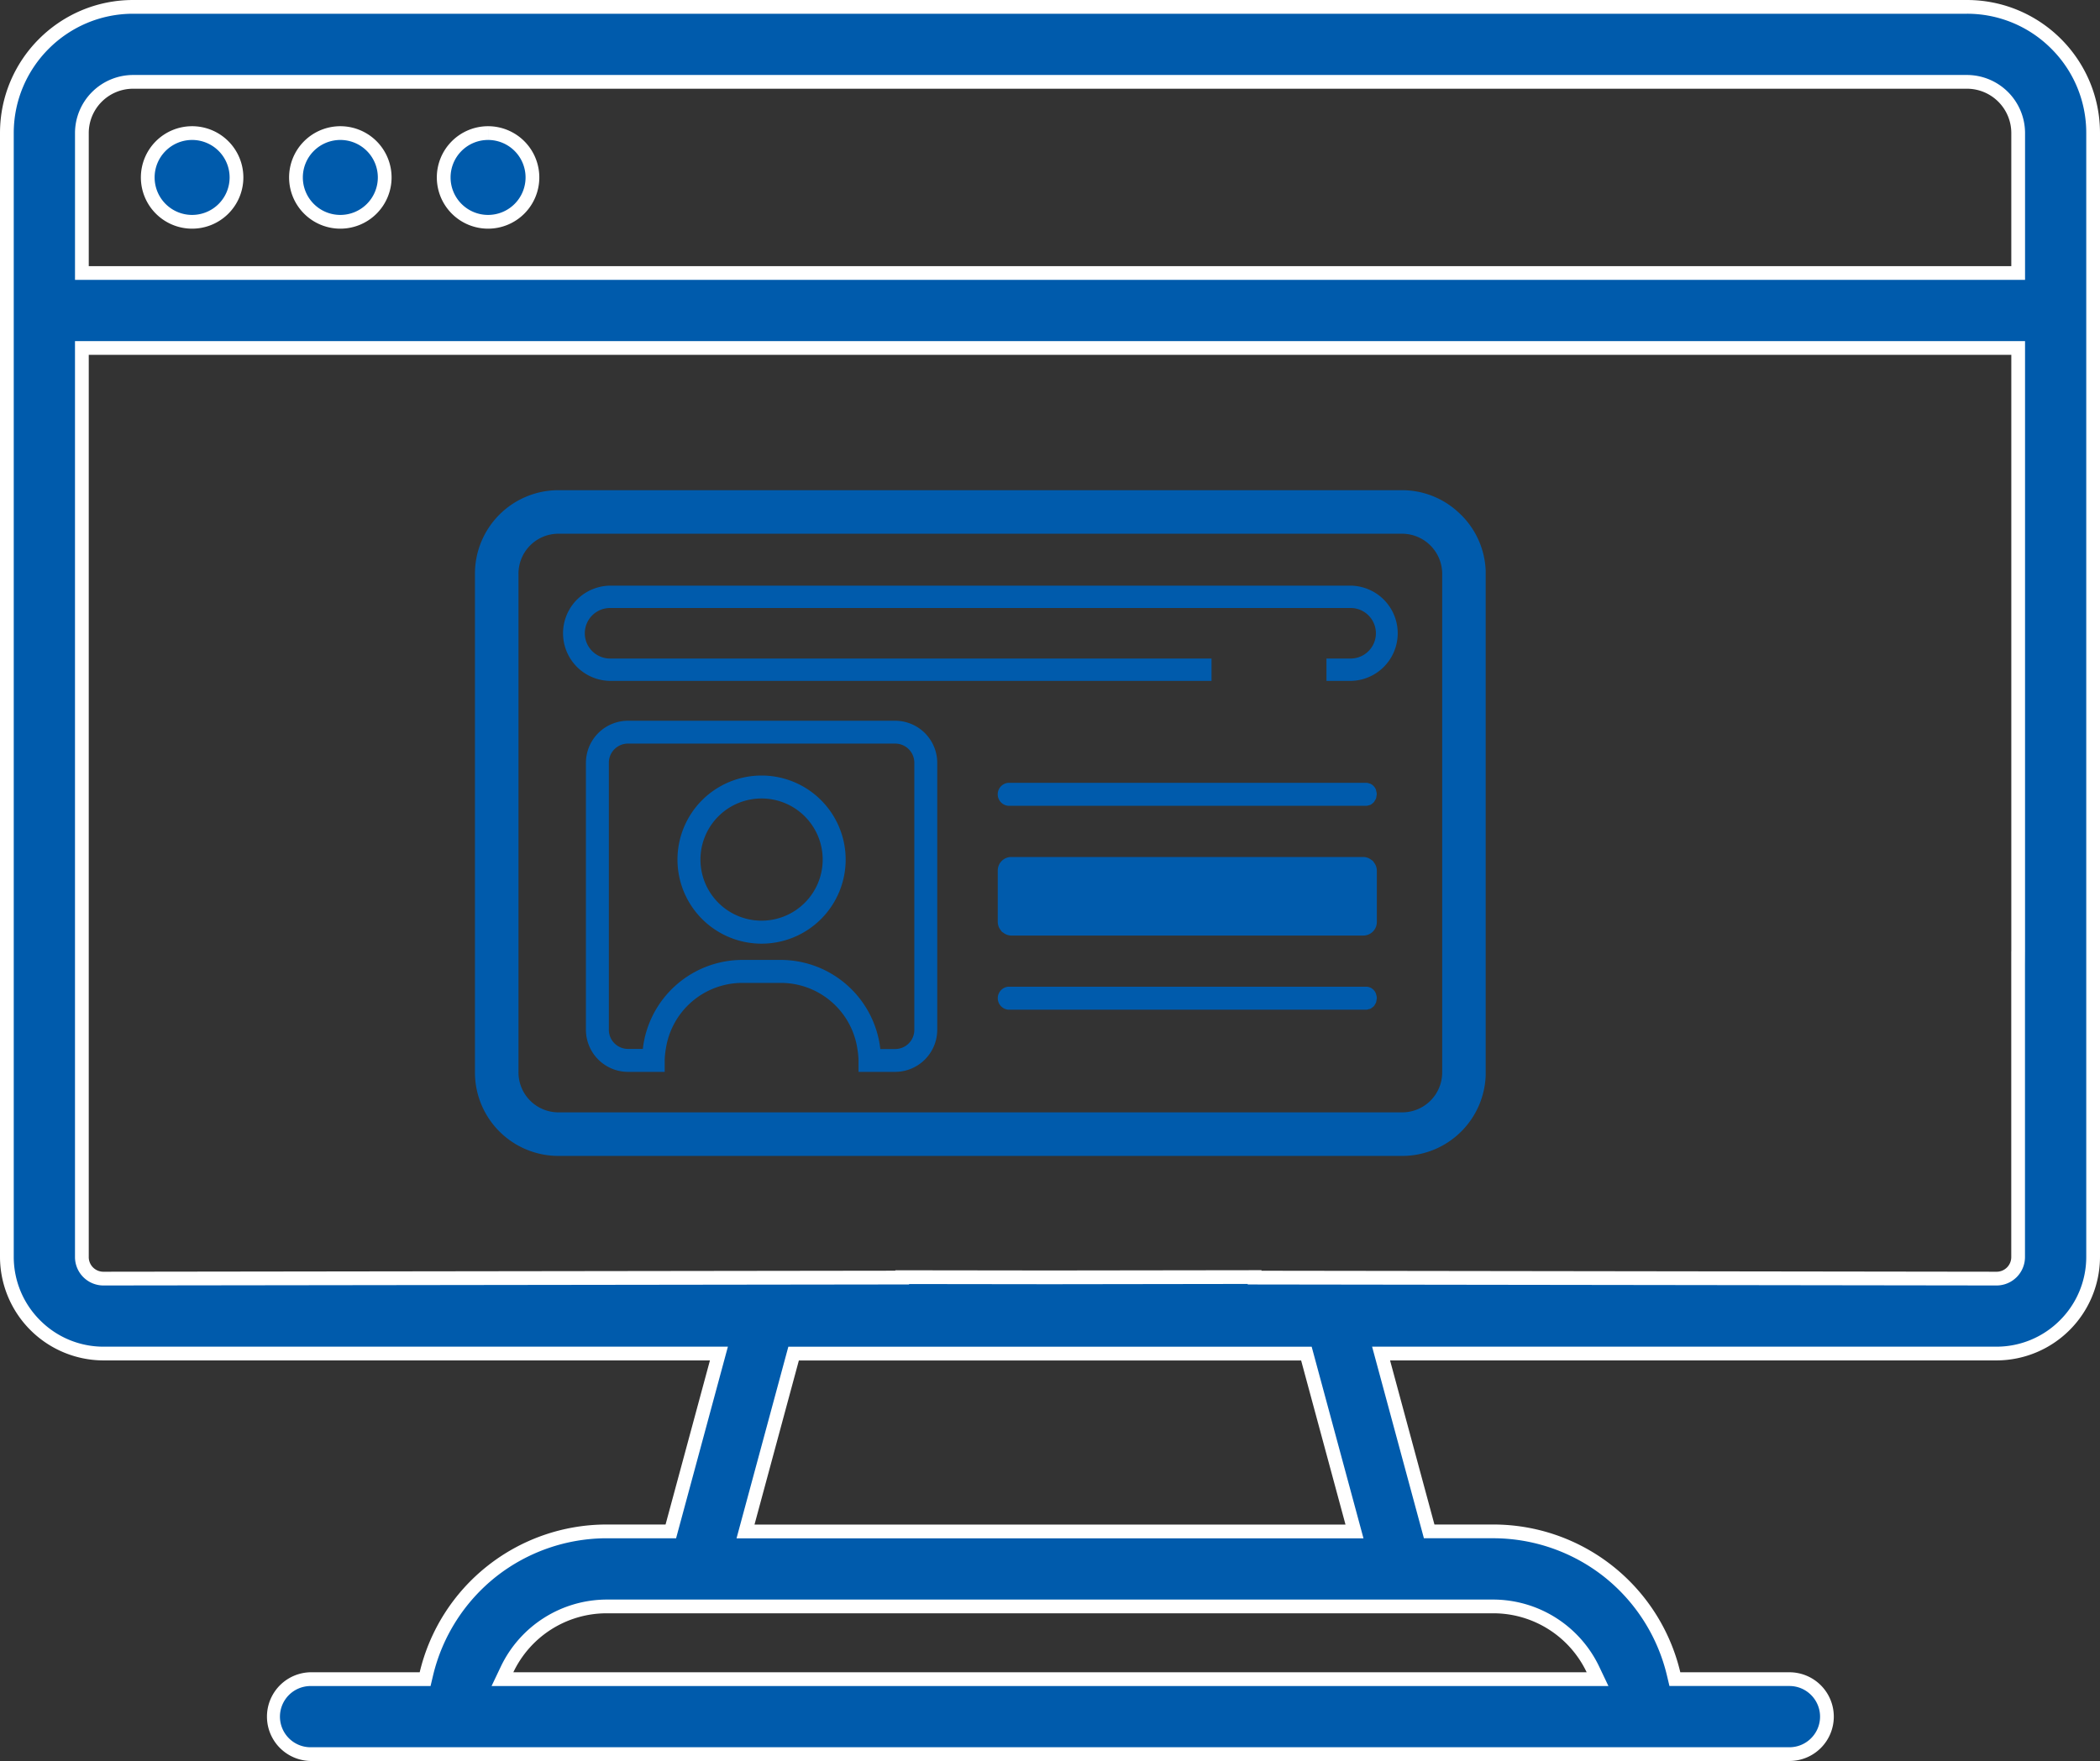 <svg xmlns="http://www.w3.org/2000/svg" width="152.736" height="128.114" viewBox="0 0 152.736 128.114"><rect x="0" y="0" width="152.736" height="128.114" fill="#333333" stroke="none"/><defs><clipPath id="clip-path"><path id="長方形_859" data-name="長方形 859" fill="none" d="M0 0h100.686v80.276H0z"/></clipPath><clipPath id="clip-path-2"><path id="長方形_743" data-name="長方形 743" fill="#005bac" stroke="#fff" stroke-width="2" d="M0 0h152.736v128.114H0z"/></clipPath></defs><g id="グループ_2031" data-name="グループ 2031" transform="translate(-859.042 -8598.375)" fill="#005bac"><g id="グループ_916" data-name="グループ 916" transform="translate(866.412 8634.037)" clip-path="url(#clip-path)"><path id="パス_1918" data-name="パス 1918" d="M49.835 21.659a6.116 6.116 0 106.116 6.115 6.115 6.115 0 00-6.116-6.115m0 10.559a4.445 4.445 0 114.445-4.445 4.445 4.445 0 01-4.445 4.445" transform="translate(-1.815 -.9)"/><path id="パス_1919" data-name="パス 1919" d="M92.273 7.245H38.5a3.465 3.465 0 100 6.93h43.7v-1.627H38.5a1.838 1.838 0 11-.087-3.676h53.86a1.838 1.838 0 01.087 3.676h-1.8v1.627h1.717a3.465 3.465 0 100-6.93" transform="translate(-1.454 -.301)"/><path id="パス_1920" data-name="パス 1920" d="M59.263 17.5H39.829a3.065 3.065 0 00-3.058 3.058v19.429a3.065 3.065 0 003.058 3.058H42.5v-.836a5.573 5.573 0 01.083-.837 5.632 5.632 0 015.557-4.8h2.818a5.632 5.632 0 015.557 4.8 5.835 5.835 0 01.083.837v.836h2.667a3.066 3.066 0 003.058-3.058V20.553a3.066 3.066 0 00-3.06-3.053m1.393 22.492a1.392 1.392 0 01-1.391 1.391h-1.082a7.3 7.3 0 00-7.228-6.483h-2.817a7.3 7.3 0 00-7.229 6.475h-1.08a1.392 1.392 0 01-1.391-1.391V20.553a1.392 1.392 0 011.391-1.391h19.434a1.392 1.392 0 011.393 1.391z" transform="translate(-1.526 -.727)"/><path id="パス_1921" data-name="パス 1921" d="M95.547 22.8a.782.782 0 00-.017-.082.806.806 0 00-.4-.437.654.654 0 00-.075-.018.642.642 0 00-.2-.05H68.782a.839.839 0 000 1.671H94.86a.648.648 0 00.147-.038.689.689 0 00.132-.035.826.826 0 00.133-.1.745.745 0 00.1-.084.769.769 0 00.089-.146.8.8 0 00.07-.122.976.976 0 00.033-.178.872.872 0 00.024-.134v-.029a.87.87 0 00-.045-.218" transform="translate(-2.824 -.923)"/><path id="パス_1922" data-name="パス 1922" d="M95.538 38.229c0-.011 0-.022-.007-.032a.8.8 0 00-.4-.442c-.009 0-.02 0-.029-.008a.684.684 0 00-.241-.06H68.782a.84.84 0 000 1.672h26.079a.64.64 0 00.126-.034.762.762 0 00.154-.04.786.786 0 00.127-.094.754.754 0 00.11-.088.821.821 0 00.094-.153.862.862 0 00.063-.112.95.95 0 00.038-.2 1.047 1.047 0 00.019-.109v-.031a.891.891 0 00-.055-.265" transform="translate(-2.824 -1.565)"/><path id="パス_1923" data-name="パス 1923" d="M99.88 1.611A6.023 6.023 0 0095.8 0H34.417a6.072 6.072 0 00-6.066 6.066v36.3a6.072 6.072 0 006.066 6.066H95.8a6.074 6.074 0 006.067-6.066v-36.3a6.031 6.031 0 00-1.987-4.455M98.7 42.364a2.909 2.909 0 01-2.905 2.9H34.417a2.908 2.908 0 01-2.9-2.9V6.066a2.906 2.906 0 012.9-2.9H95.8a2.924 2.924 0 012.9 2.9V29z" transform="translate(-1.177)"/><path id="パス_1924" data-name="パス 1924" d="M68.023 30.7v1.877a.964.964 0 00.219.593.938.938 0 00.068.1 1.041 1.041 0 00.1.068.964.964 0 00.593.219h25.608a.983.983 0 00.982-.982v-3.754a.964.964 0 00-.22-.593 1.044 1.044 0 00-.068-.1 1.172 1.172 0 00-.1-.068.964.964 0 00-.593-.219H69.005a.983.983 0 00-.982.982z" transform="translate(-2.824 -1.156)"/></g><g id="グループ_775" data-name="グループ 775" transform="translate(859.042 8598.375)" clip-path="url(#clip-path-2)"><path id="パス_1790" data-name="パス 1790" d="M13.972 9.682a3.227 3.227 0 103.228 3.227 3.226 3.226 0 00-3.228-3.227" stroke="#fff" stroke-width="1"/><path id="パス_1791" data-name="パス 1791" d="M35.497 9.682a3.227 3.227 0 103.228 3.227 3.226 3.226 0 00-3.227-3.227" stroke="#fff" stroke-width="1"/><path id="パス_1792" data-name="パス 1792" d="M24.749 9.682a3.227 3.227 0 103.231 3.227 3.226 3.226 0 00-3.231-3.227" stroke="#fff" stroke-width="1"/><g id="パス_1793" data-name="パス 1793"><path d="M130.148 127.614H22.588a2.73 2.73 0 01-2.727-2.727 2.73 2.73 0 012.727-2.728h8.332l.091-.384a13.537 13.537 0 014.752-7.458 13.526 13.526 0 018.35-2.907h4.677l.1-.37 3.227-11.938.17-.63H7.519a6.995 6.995 0 01-4.954-2.063A7.01 7.01 0 01.5 91.452V9.682C.5 4.62 4.62.5 9.682.5h133.375a9.127 9.127 0 016.491 2.69 9.121 9.121 0 012.688 6.492v81.772a6.998 6.998 0 01-2.063 4.955 7 7 0 01-4.957 2.063h-44.768l.17.63 3.228 11.939.1.37h4.677a13.53 13.53 0 018.351 2.906 13.523 13.523 0 014.75 7.457l.092.385h8.332a2.73 2.73 0 012.727 2.728 2.73 2.73 0 01-2.727 2.727zm-86.035-10.745a8.056 8.056 0 00-7.229 4.575l-.34.715h79.648l-.34-.715a8.056 8.056 0 00-7.229-4.575h-64.51zM57.72 98.475l-.1.37-3.227 11.938-.17.63h44.289l-.17-.63-3.227-11.938-.1-.37H57.72zm33.529-5.567v.04h.499l53.466.072c.864 0 1.567-.703 1.567-1.566V69.705l.004-.5v-43.89H5.955v66.139c0 .863.703 1.566 1.566 1.566l57.596-.075h.5v-.03l10.766.013 14.866-.02zM9.682 5.955a3.732 3.732 0 00-3.727 3.727v10.179h140.83V9.682a3.732 3.732 0 00-3.728-3.727H9.682z"/><path d="M130.148 127.114c1.228 0 2.227-1 2.227-2.227 0-1.229-1-2.228-2.227-2.228h-8.727l-.183-.77a13.021 13.021 0 00-4.574-7.18 13.028 13.028 0 00-8.041-2.799h-5.06l-3.768-13.938h45.42a6.502 6.502 0 004.605-1.917 6.5 6.5 0 001.916-4.601V9.682a8.624 8.624 0 00-2.541-6.138A8.63 8.63 0 00143.057 1H9.682C4.895 1 1 4.895 1 9.682V91.45a6.513 6.513 0 001.918 4.606 6.497 6.497 0 004.6 1.917h45.423l-3.768 13.938h-5.06a13.024 13.024 0 00-8.04 2.799 13.035 13.035 0 00-4.576 7.181l-.182.77h-8.727a2.23 2.23 0 00-2.227 2.227 2.23 2.23 0 002.227 2.227h107.56M44.112 116.37h64.512a8.558 8.558 0 017.679 4.86l.68 1.43h-81.23l.68-1.43a8.558 8.558 0 017.679-4.86m13.225-18.394H95.4l3.768 13.939H53.569l3.768-13.939m33.412-4.567l-14.367.02-10.265-.013v.029L7.52 93.52a2.069 2.069 0 01-2.066-2.066V24.816h141.83v44.389l-.004 1v21.249a2.07 2.07 0 01-2.068 2.066l-54.464-.073v-.039M9.682 5.455h133.375a4.232 4.232 0 014.228 4.227v10.679H5.455V9.682a4.232 4.232 0 014.227-4.227m120.466 122.659H22.588a3.228 3.228 0 010-6.455h7.937a13.976 13.976 0 0113.588-10.749h4.294l3.228-11.938H7.518A7.545 7.545 0 010 91.454V9.682C0 4.335 4.335 0 9.682 0h133.375c5.347.003 9.679 4.335 9.679 9.682v81.772a7.543 7.543 0 01-7.518 7.518h-44.117l3.228 11.938h4.294a13.973 13.973 0 0113.588 10.75h7.937a3.226 3.226 0 013.227 3.227 3.226 3.226 0 01-3.227 3.227zm-14.748-6.455a7.515 7.515 0 00-6.777-4.29h-64.51a7.515 7.515 0 00-6.777 4.29H115.4zm-17.54-10.745l-3.227-11.939h-36.53l-3.227 11.939H97.86zm-6.11-18.507v.041l53.466.072c.59 0 1.066-.476 1.066-1.066V69.205h.004v-43.39H6.455v65.639c0 .59.476 1.066 1.066 1.066l57.596-.075v-.031l11.266.014 15.366-.02zM9.682 6.455a3.228 3.228 0 00-3.227 3.227v9.679h139.83V9.682a3.226 3.226 0 00-3.228-3.227H9.682z" fill="#fff"/></g></g></g></svg>